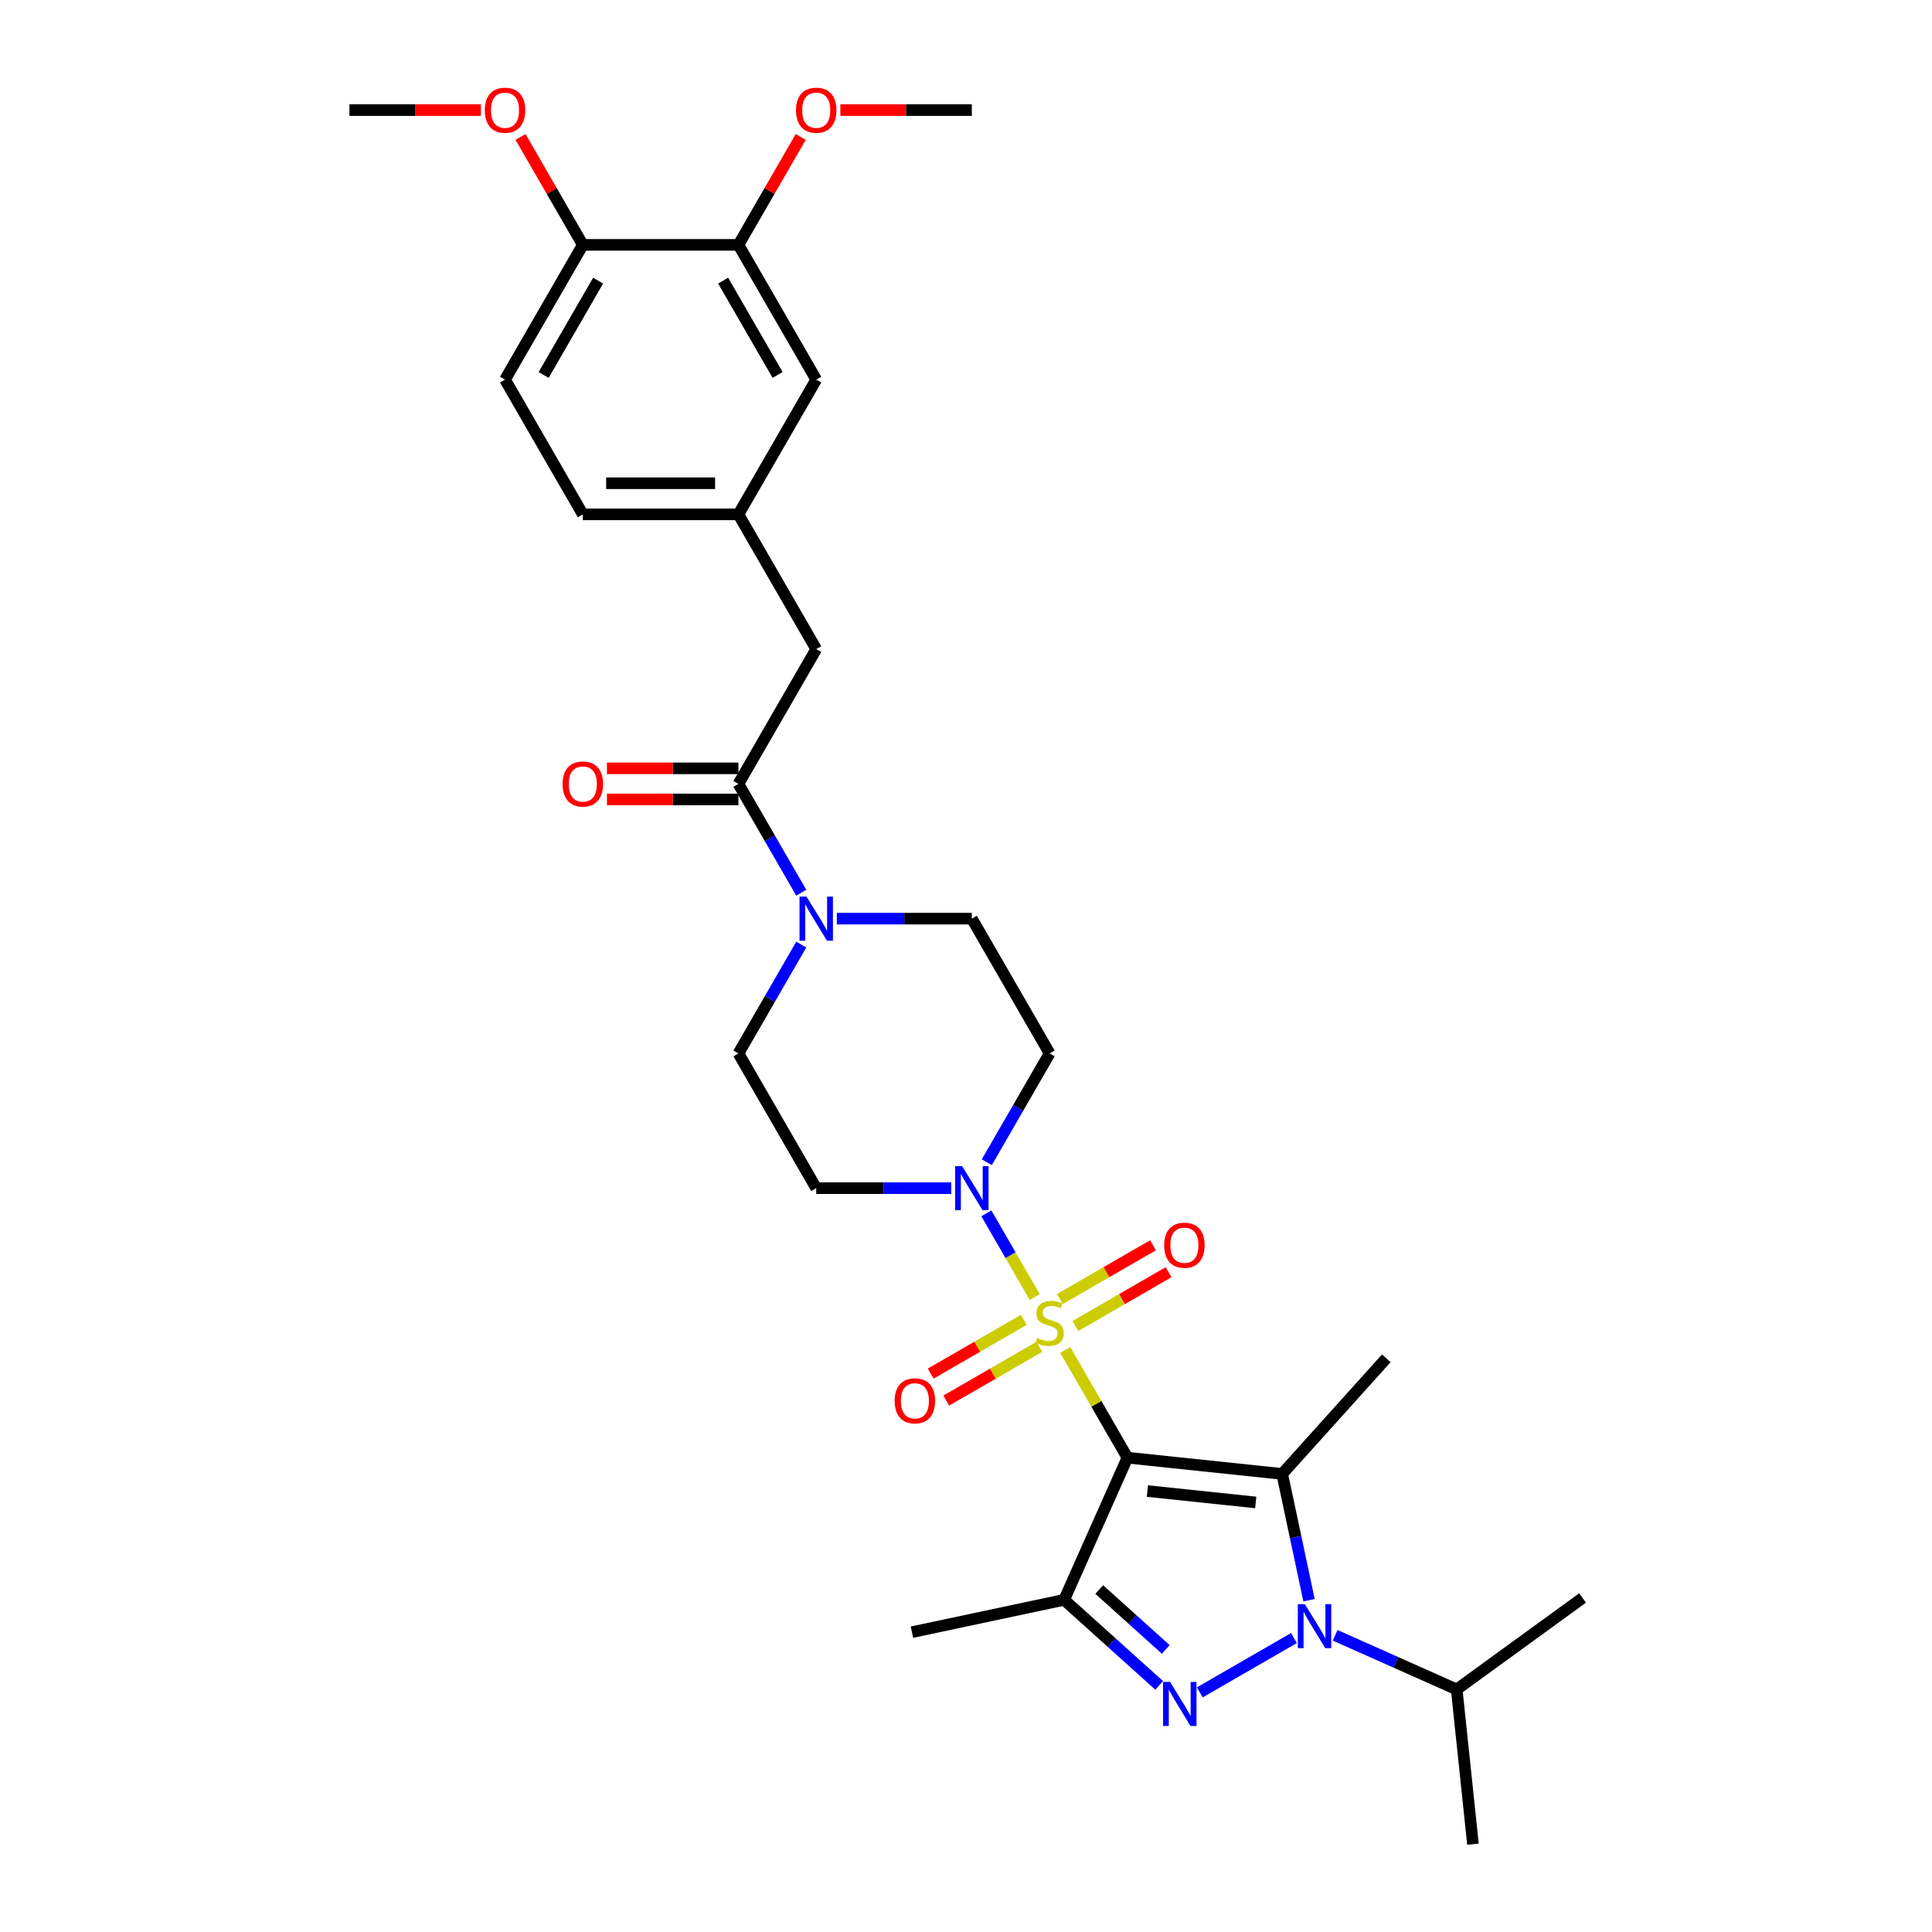 <?xml version='1.0' encoding='iso-8859-1'?>
<svg version='1.1' baseProfile='full'
              xmlns='http://www.w3.org/2000/svg'
                      xmlns:rdkit='http://www.rdkit.org/xml'
                      xmlns:xlink='http://www.w3.org/1999/xlink'
                  xml:space='preserve'
width='1000px' height='1000px' viewBox='0 0 1000 1000'>
<!-- END OF HEADER -->
<rect style='opacity:1.0;fill:#FFFFFF;stroke:none' width='1000' height='1000' x='0' y='0'> </rect>
<path class='bond-0' d='M 583.561,754.488 L 567.467,726.612' style='fill:none;fill-rule:evenodd;stroke:#000000;stroke-width:6px;stroke-linecap:butt;stroke-linejoin:miter;stroke-opacity:1' />
<path class='bond-0' d='M 567.467,726.612 L 551.372,698.736' style='fill:none;fill-rule:evenodd;stroke:#CCCC00;stroke-width:6px;stroke-linecap:butt;stroke-linejoin:miter;stroke-opacity:1' />
<path class='bond-1' d='M 583.561,754.488 L 663.66,762.907' style='fill:none;fill-rule:evenodd;stroke:#000000;stroke-width:6px;stroke-linecap:butt;stroke-linejoin:miter;stroke-opacity:1' />
<path class='bond-1' d='M 593.892,771.771 L 649.961,777.664' style='fill:none;fill-rule:evenodd;stroke:#000000;stroke-width:6px;stroke-linecap:butt;stroke-linejoin:miter;stroke-opacity:1' />
<path class='bond-4' d='M 583.561,754.488 L 550.802,828.066' style='fill:none;fill-rule:evenodd;stroke:#000000;stroke-width:6px;stroke-linecap:butt;stroke-linejoin:miter;stroke-opacity:1' />
<path class='bond-5' d='M 535.562,671.352 L 523.053,649.686' style='fill:none;fill-rule:evenodd;stroke:#CCCC00;stroke-width:6px;stroke-linecap:butt;stroke-linejoin:miter;stroke-opacity:1' />
<path class='bond-5' d='M 523.053,649.686 L 510.544,628.02' style='fill:none;fill-rule:evenodd;stroke:#0000FF;stroke-width:6px;stroke-linecap:butt;stroke-linejoin:miter;stroke-opacity:1' />
<path class='bond-8' d='M 556.644,686.329 L 580.749,672.412' style='fill:none;fill-rule:evenodd;stroke:#CCCC00;stroke-width:6px;stroke-linecap:butt;stroke-linejoin:miter;stroke-opacity:1' />
<path class='bond-8' d='M 580.749,672.412 L 604.853,658.495' style='fill:none;fill-rule:evenodd;stroke:#FF0000;stroke-width:6px;stroke-linecap:butt;stroke-linejoin:miter;stroke-opacity:1' />
<path class='bond-8' d='M 548.59,672.379 L 572.695,658.462' style='fill:none;fill-rule:evenodd;stroke:#CCCC00;stroke-width:6px;stroke-linecap:butt;stroke-linejoin:miter;stroke-opacity:1' />
<path class='bond-8' d='M 572.695,658.462 L 596.799,644.545' style='fill:none;fill-rule:evenodd;stroke:#FF0000;stroke-width:6px;stroke-linecap:butt;stroke-linejoin:miter;stroke-opacity:1' />
<path class='bond-9' d='M 529.937,683.148 L 505.833,697.065' style='fill:none;fill-rule:evenodd;stroke:#CCCC00;stroke-width:6px;stroke-linecap:butt;stroke-linejoin:miter;stroke-opacity:1' />
<path class='bond-9' d='M 505.833,697.065 L 481.728,710.981' style='fill:none;fill-rule:evenodd;stroke:#FF0000;stroke-width:6px;stroke-linecap:butt;stroke-linejoin:miter;stroke-opacity:1' />
<path class='bond-9' d='M 537.991,697.098 L 513.887,711.015' style='fill:none;fill-rule:evenodd;stroke:#CCCC00;stroke-width:6px;stroke-linecap:butt;stroke-linejoin:miter;stroke-opacity:1' />
<path class='bond-9' d='M 513.887,711.015 L 489.782,724.931' style='fill:none;fill-rule:evenodd;stroke:#FF0000;stroke-width:6px;stroke-linecap:butt;stroke-linejoin:miter;stroke-opacity:1' />
<path class='bond-2' d='M 663.66,762.907 L 670.607,795.588' style='fill:none;fill-rule:evenodd;stroke:#000000;stroke-width:6px;stroke-linecap:butt;stroke-linejoin:miter;stroke-opacity:1' />
<path class='bond-2' d='M 670.607,795.588 L 677.553,828.269' style='fill:none;fill-rule:evenodd;stroke:#0000FF;stroke-width:6px;stroke-linecap:butt;stroke-linejoin:miter;stroke-opacity:1' />
<path class='bond-22' d='M 663.66,762.907 L 717.552,703.054' style='fill:none;fill-rule:evenodd;stroke:#000000;stroke-width:6px;stroke-linecap:butt;stroke-linejoin:miter;stroke-opacity:1' />
<path class='bond-16' d='M 691.069,846.435 L 722.526,860.441' style='fill:none;fill-rule:evenodd;stroke:#0000FF;stroke-width:6px;stroke-linecap:butt;stroke-linejoin:miter;stroke-opacity:1' />
<path class='bond-16' d='M 722.526,860.441 L 753.983,874.446' style='fill:none;fill-rule:evenodd;stroke:#000000;stroke-width:6px;stroke-linecap:butt;stroke-linejoin:miter;stroke-opacity:1' />
<path class='bond-31' d='M 669.742,847.844 L 621.011,875.979' style='fill:none;fill-rule:evenodd;stroke:#0000FF;stroke-width:6px;stroke-linecap:butt;stroke-linejoin:miter;stroke-opacity:1' />
<path class='bond-3' d='M 599.992,872.356 L 575.397,850.211' style='fill:none;fill-rule:evenodd;stroke:#0000FF;stroke-width:6px;stroke-linecap:butt;stroke-linejoin:miter;stroke-opacity:1' />
<path class='bond-3' d='M 575.397,850.211 L 550.802,828.066' style='fill:none;fill-rule:evenodd;stroke:#000000;stroke-width:6px;stroke-linecap:butt;stroke-linejoin:miter;stroke-opacity:1' />
<path class='bond-3' d='M 603.392,853.742 L 586.175,838.24' style='fill:none;fill-rule:evenodd;stroke:#0000FF;stroke-width:6px;stroke-linecap:butt;stroke-linejoin:miter;stroke-opacity:1' />
<path class='bond-3' d='M 586.175,838.24 L 568.959,822.739' style='fill:none;fill-rule:evenodd;stroke:#000000;stroke-width:6px;stroke-linecap:butt;stroke-linejoin:miter;stroke-opacity:1' />
<path class='bond-23' d='M 550.802,828.066 L 472.022,844.811' style='fill:none;fill-rule:evenodd;stroke:#000000;stroke-width:6px;stroke-linecap:butt;stroke-linejoin:miter;stroke-opacity:1' />
<path class='bond-10' d='M 510.767,601.57 L 527.029,573.404' style='fill:none;fill-rule:evenodd;stroke:#0000FF;stroke-width:6px;stroke-linecap:butt;stroke-linejoin:miter;stroke-opacity:1' />
<path class='bond-10' d='M 527.029,573.404 L 543.291,545.238' style='fill:none;fill-rule:evenodd;stroke:#000000;stroke-width:6px;stroke-linecap:butt;stroke-linejoin:miter;stroke-opacity:1' />
<path class='bond-11' d='M 492.357,614.988 L 457.418,614.988' style='fill:none;fill-rule:evenodd;stroke:#0000FF;stroke-width:6px;stroke-linecap:butt;stroke-linejoin:miter;stroke-opacity:1' />
<path class='bond-11' d='M 457.418,614.988 L 422.48,614.988' style='fill:none;fill-rule:evenodd;stroke:#000000;stroke-width:6px;stroke-linecap:butt;stroke-linejoin:miter;stroke-opacity:1' />
<path class='bond-6' d='M 414.733,488.906 L 398.471,517.072' style='fill:none;fill-rule:evenodd;stroke:#0000FF;stroke-width:6px;stroke-linecap:butt;stroke-linejoin:miter;stroke-opacity:1' />
<path class='bond-6' d='M 398.471,517.072 L 382.21,545.238' style='fill:none;fill-rule:evenodd;stroke:#000000;stroke-width:6px;stroke-linecap:butt;stroke-linejoin:miter;stroke-opacity:1' />
<path class='bond-7' d='M 414.733,462.07 L 398.471,433.904' style='fill:none;fill-rule:evenodd;stroke:#0000FF;stroke-width:6px;stroke-linecap:butt;stroke-linejoin:miter;stroke-opacity:1' />
<path class='bond-7' d='M 398.471,433.904 L 382.21,405.738' style='fill:none;fill-rule:evenodd;stroke:#000000;stroke-width:6px;stroke-linecap:butt;stroke-linejoin:miter;stroke-opacity:1' />
<path class='bond-32' d='M 433.144,475.488 L 468.082,475.488' style='fill:none;fill-rule:evenodd;stroke:#0000FF;stroke-width:6px;stroke-linecap:butt;stroke-linejoin:miter;stroke-opacity:1' />
<path class='bond-32' d='M 468.082,475.488 L 503.02,475.488' style='fill:none;fill-rule:evenodd;stroke:#000000;stroke-width:6px;stroke-linecap:butt;stroke-linejoin:miter;stroke-opacity:1' />
<path class='bond-13' d='M 382.21,405.738 L 422.48,335.988' style='fill:none;fill-rule:evenodd;stroke:#000000;stroke-width:6px;stroke-linecap:butt;stroke-linejoin:miter;stroke-opacity:1' />
<path class='bond-17' d='M 382.21,397.684 L 348.181,397.684' style='fill:none;fill-rule:evenodd;stroke:#000000;stroke-width:6px;stroke-linecap:butt;stroke-linejoin:miter;stroke-opacity:1' />
<path class='bond-17' d='M 348.181,397.684 L 314.153,397.684' style='fill:none;fill-rule:evenodd;stroke:#FF0000;stroke-width:6px;stroke-linecap:butt;stroke-linejoin:miter;stroke-opacity:1' />
<path class='bond-17' d='M 382.21,413.792 L 348.181,413.792' style='fill:none;fill-rule:evenodd;stroke:#000000;stroke-width:6px;stroke-linecap:butt;stroke-linejoin:miter;stroke-opacity:1' />
<path class='bond-17' d='M 348.181,413.792 L 314.153,413.792' style='fill:none;fill-rule:evenodd;stroke:#FF0000;stroke-width:6px;stroke-linecap:butt;stroke-linejoin:miter;stroke-opacity:1' />
<path class='bond-15' d='M 543.291,545.238 L 503.02,475.488' style='fill:none;fill-rule:evenodd;stroke:#000000;stroke-width:6px;stroke-linecap:butt;stroke-linejoin:miter;stroke-opacity:1' />
<path class='bond-14' d='M 422.48,614.988 L 382.21,545.238' style='fill:none;fill-rule:evenodd;stroke:#000000;stroke-width:6px;stroke-linecap:butt;stroke-linejoin:miter;stroke-opacity:1' />
<path class='bond-12' d='M 382.21,126.738 L 422.48,196.488' style='fill:none;fill-rule:evenodd;stroke:#000000;stroke-width:6px;stroke-linecap:butt;stroke-linejoin:miter;stroke-opacity:1' />
<path class='bond-12' d='M 374.3,145.255 L 402.489,194.08' style='fill:none;fill-rule:evenodd;stroke:#000000;stroke-width:6px;stroke-linecap:butt;stroke-linejoin:miter;stroke-opacity:1' />
<path class='bond-25' d='M 382.21,126.738 L 398.332,98.814' style='fill:none;fill-rule:evenodd;stroke:#000000;stroke-width:6px;stroke-linecap:butt;stroke-linejoin:miter;stroke-opacity:1' />
<path class='bond-25' d='M 398.332,98.814 L 414.454,70.889' style='fill:none;fill-rule:evenodd;stroke:#FF0000;stroke-width:6px;stroke-linecap:butt;stroke-linejoin:miter;stroke-opacity:1' />
<path class='bond-33' d='M 382.21,126.738 L 301.669,126.738' style='fill:none;fill-rule:evenodd;stroke:#000000;stroke-width:6px;stroke-linecap:butt;stroke-linejoin:miter;stroke-opacity:1' />
<path class='bond-20' d='M 422.48,335.988 L 382.21,266.238' style='fill:none;fill-rule:evenodd;stroke:#000000;stroke-width:6px;stroke-linecap:butt;stroke-linejoin:miter;stroke-opacity:1' />
<path class='bond-27' d='M 753.983,874.446 L 762.401,954.545' style='fill:none;fill-rule:evenodd;stroke:#000000;stroke-width:6px;stroke-linecap:butt;stroke-linejoin:miter;stroke-opacity:1' />
<path class='bond-28' d='M 753.983,874.446 L 819.141,827.106' style='fill:none;fill-rule:evenodd;stroke:#000000;stroke-width:6px;stroke-linecap:butt;stroke-linejoin:miter;stroke-opacity:1' />
<path class='bond-18' d='M 301.669,126.738 L 261.399,196.488' style='fill:none;fill-rule:evenodd;stroke:#000000;stroke-width:6px;stroke-linecap:butt;stroke-linejoin:miter;stroke-opacity:1' />
<path class='bond-18' d='M 309.579,145.255 L 281.39,194.08' style='fill:none;fill-rule:evenodd;stroke:#000000;stroke-width:6px;stroke-linecap:butt;stroke-linejoin:miter;stroke-opacity:1' />
<path class='bond-26' d='M 301.669,126.738 L 285.547,98.814' style='fill:none;fill-rule:evenodd;stroke:#000000;stroke-width:6px;stroke-linecap:butt;stroke-linejoin:miter;stroke-opacity:1' />
<path class='bond-26' d='M 285.547,98.814 L 269.425,70.889' style='fill:none;fill-rule:evenodd;stroke:#FF0000;stroke-width:6px;stroke-linecap:butt;stroke-linejoin:miter;stroke-opacity:1' />
<path class='bond-19' d='M 422.48,196.488 L 382.21,266.238' style='fill:none;fill-rule:evenodd;stroke:#000000;stroke-width:6px;stroke-linecap:butt;stroke-linejoin:miter;stroke-opacity:1' />
<path class='bond-24' d='M 382.21,266.238 L 301.669,266.238' style='fill:none;fill-rule:evenodd;stroke:#000000;stroke-width:6px;stroke-linecap:butt;stroke-linejoin:miter;stroke-opacity:1' />
<path class='bond-24' d='M 370.129,250.13 L 313.75,250.13' style='fill:none;fill-rule:evenodd;stroke:#000000;stroke-width:6px;stroke-linecap:butt;stroke-linejoin:miter;stroke-opacity:1' />
<path class='bond-21' d='M 261.399,196.488 L 301.669,266.238' style='fill:none;fill-rule:evenodd;stroke:#000000;stroke-width:6px;stroke-linecap:butt;stroke-linejoin:miter;stroke-opacity:1' />
<path class='bond-29' d='M 434.964,56.988 L 468.992,56.988' style='fill:none;fill-rule:evenodd;stroke:#FF0000;stroke-width:6px;stroke-linecap:butt;stroke-linejoin:miter;stroke-opacity:1' />
<path class='bond-29' d='M 468.992,56.988 L 503.02,56.988' style='fill:none;fill-rule:evenodd;stroke:#000000;stroke-width:6px;stroke-linecap:butt;stroke-linejoin:miter;stroke-opacity:1' />
<path class='bond-30' d='M 248.915,56.988 L 214.887,56.988' style='fill:none;fill-rule:evenodd;stroke:#FF0000;stroke-width:6px;stroke-linecap:butt;stroke-linejoin:miter;stroke-opacity:1' />
<path class='bond-30' d='M 214.887,56.988 L 180.859,56.988' style='fill:none;fill-rule:evenodd;stroke:#000000;stroke-width:6px;stroke-linecap:butt;stroke-linejoin:miter;stroke-opacity:1' />
<path  class='atom-1' d='M 536.847 692.567
Q 537.105 692.663, 538.168 693.115
Q 539.231 693.566, 540.391 693.855
Q 541.583 694.113, 542.743 694.113
Q 544.901 694.113, 546.158 693.082
Q 547.414 692.019, 547.414 690.183
Q 547.414 688.926, 546.77 688.153
Q 546.158 687.38, 545.191 686.961
Q 544.225 686.542, 542.614 686.059
Q 540.584 685.447, 539.36 684.867
Q 538.168 684.287, 537.298 683.063
Q 536.461 681.839, 536.461 679.777
Q 536.461 676.91, 538.394 675.138
Q 540.359 673.366, 544.225 673.366
Q 546.867 673.366, 549.863 674.622
L 549.122 677.103
Q 546.383 675.976, 544.322 675.976
Q 542.099 675.976, 540.874 676.91
Q 539.65 677.812, 539.682 679.39
Q 539.682 680.615, 540.295 681.356
Q 540.939 682.097, 541.841 682.515
Q 542.775 682.934, 544.322 683.417
Q 546.383 684.062, 547.608 684.706
Q 548.832 685.35, 549.702 686.671
Q 550.604 687.96, 550.604 690.183
Q 550.604 693.34, 548.477 695.047
Q 546.383 696.723, 542.872 696.723
Q 540.842 696.723, 539.296 696.272
Q 537.782 695.853, 535.978 695.112
L 536.847 692.567
' fill='#CCCC00'/>
<path  class='atom-3' d='M 675.363 830.283
L 682.838 842.364
Q 683.579 843.556, 684.771 845.715
Q 685.963 847.873, 686.027 848.002
L 686.027 830.283
L 689.055 830.283
L 689.055 853.092
L 685.93 853.092
L 677.909 839.883
Q 676.974 838.337, 675.976 836.565
Q 675.009 834.793, 674.719 834.246
L 674.719 853.092
L 671.755 853.092
L 671.755 830.283
L 675.363 830.283
' fill='#0000FF'/>
<path  class='atom-4' d='M 605.613 870.553
L 613.088 882.634
Q 613.829 883.826, 615.021 885.985
Q 616.213 888.143, 616.277 888.272
L 616.277 870.553
L 619.305 870.553
L 619.305 893.362
L 616.18 893.362
L 608.159 880.154
Q 607.224 878.607, 606.226 876.835
Q 605.259 875.063, 604.969 874.516
L 604.969 893.362
L 602.005 893.362
L 602.005 870.553
L 605.613 870.553
' fill='#0000FF'/>
<path  class='atom-6' d='M 497.979 603.584
L 505.453 615.665
Q 506.194 616.857, 507.386 619.015
Q 508.578 621.174, 508.642 621.303
L 508.642 603.584
L 511.67 603.584
L 511.67 626.393
L 508.545 626.393
L 500.524 613.184
Q 499.589 611.638, 498.591 609.866
Q 497.624 608.094, 497.334 607.546
L 497.334 626.393
L 494.37 626.393
L 494.37 603.584
L 497.979 603.584
' fill='#0000FF'/>
<path  class='atom-7' d='M 417.438 464.084
L 424.912 476.165
Q 425.653 477.357, 426.845 479.515
Q 428.037 481.674, 428.102 481.803
L 428.102 464.084
L 431.13 464.084
L 431.13 486.893
L 428.005 486.893
L 419.983 473.684
Q 419.049 472.138, 418.05 470.366
Q 417.084 468.594, 416.794 468.046
L 416.794 486.893
L 413.83 486.893
L 413.83 464.084
L 417.438 464.084
' fill='#0000FF'/>
<path  class='atom-9' d='M 602.57 644.533
Q 602.57 639.056, 605.277 635.995
Q 607.983 632.935, 613.041 632.935
Q 618.099 632.935, 620.805 635.995
Q 623.511 639.056, 623.511 644.533
Q 623.511 650.074, 620.773 653.231
Q 618.034 656.356, 613.041 656.356
Q 608.015 656.356, 605.277 653.231
Q 602.57 650.106, 602.57 644.533
M 613.041 653.779
Q 616.52 653.779, 618.389 651.459
Q 620.289 649.107, 620.289 644.533
Q 620.289 640.054, 618.389 637.799
Q 616.52 635.512, 613.041 635.512
Q 609.561 635.512, 607.661 637.767
Q 605.792 640.022, 605.792 644.533
Q 605.792 649.139, 607.661 651.459
Q 609.561 653.779, 613.041 653.779
' fill='#FF0000'/>
<path  class='atom-10' d='M 463.07 725.073
Q 463.07 719.596, 465.776 716.536
Q 468.483 713.475, 473.541 713.475
Q 478.599 713.475, 481.305 716.536
Q 484.011 719.596, 484.011 725.073
Q 484.011 730.614, 481.272 733.771
Q 478.534 736.896, 473.541 736.896
Q 468.515 736.896, 465.776 733.771
Q 463.07 730.646, 463.07 725.073
M 473.541 734.319
Q 477.02 734.319, 478.888 731.999
Q 480.789 729.648, 480.789 725.073
Q 480.789 720.595, 478.888 718.34
Q 477.02 716.052, 473.541 716.052
Q 470.061 716.052, 468.16 718.308
Q 466.292 720.563, 466.292 725.073
Q 466.292 729.68, 468.16 731.999
Q 470.061 734.319, 473.541 734.319
' fill='#FF0000'/>
<path  class='atom-18' d='M 291.199 405.803
Q 291.199 400.326, 293.905 397.265
Q 296.611 394.205, 301.669 394.205
Q 306.727 394.205, 309.433 397.265
Q 312.14 400.326, 312.14 405.803
Q 312.14 411.344, 309.401 414.501
Q 306.663 417.626, 301.669 417.626
Q 296.644 417.626, 293.905 414.501
Q 291.199 411.376, 291.199 405.803
M 301.669 415.049
Q 305.149 415.049, 307.017 412.729
Q 308.918 410.377, 308.918 405.803
Q 308.918 401.325, 307.017 399.069
Q 305.149 396.782, 301.669 396.782
Q 298.19 396.782, 296.289 399.037
Q 294.421 401.292, 294.421 405.803
Q 294.421 410.409, 296.289 412.729
Q 298.19 415.049, 301.669 415.049
' fill='#FF0000'/>
<path  class='atom-26' d='M 412.01 57.052
Q 412.01 51.576, 414.716 48.515
Q 417.422 45.455, 422.48 45.455
Q 427.538 45.455, 430.244 48.515
Q 432.95 51.576, 432.95 57.052
Q 432.95 62.593, 430.212 65.751
Q 427.474 68.876, 422.48 68.876
Q 417.454 68.876, 414.716 65.751
Q 412.01 62.626, 412.01 57.052
M 422.48 66.298
Q 425.959 66.298, 427.828 63.979
Q 429.729 61.627, 429.729 57.052
Q 429.729 52.574, 427.828 50.319
Q 425.959 48.032, 422.48 48.032
Q 419.001 48.032, 417.1 50.287
Q 415.231 52.542, 415.231 57.052
Q 415.231 61.659, 417.1 63.979
Q 419.001 66.298, 422.48 66.298
' fill='#FF0000'/>
<path  class='atom-27' d='M 250.929 57.052
Q 250.929 51.576, 253.635 48.515
Q 256.341 45.455, 261.399 45.455
Q 266.457 45.455, 269.163 48.515
Q 271.869 51.576, 271.869 57.052
Q 271.869 62.593, 269.131 65.751
Q 266.393 68.876, 261.399 68.876
Q 256.373 68.876, 253.635 65.751
Q 250.929 62.626, 250.929 57.052
M 261.399 66.298
Q 264.879 66.298, 266.747 63.979
Q 268.648 61.627, 268.648 57.052
Q 268.648 52.574, 266.747 50.319
Q 264.879 48.032, 261.399 48.032
Q 257.92 48.032, 256.019 50.287
Q 254.151 52.542, 254.151 57.052
Q 254.151 61.659, 256.019 63.979
Q 257.92 66.298, 261.399 66.298
' fill='#FF0000'/>
</svg>
